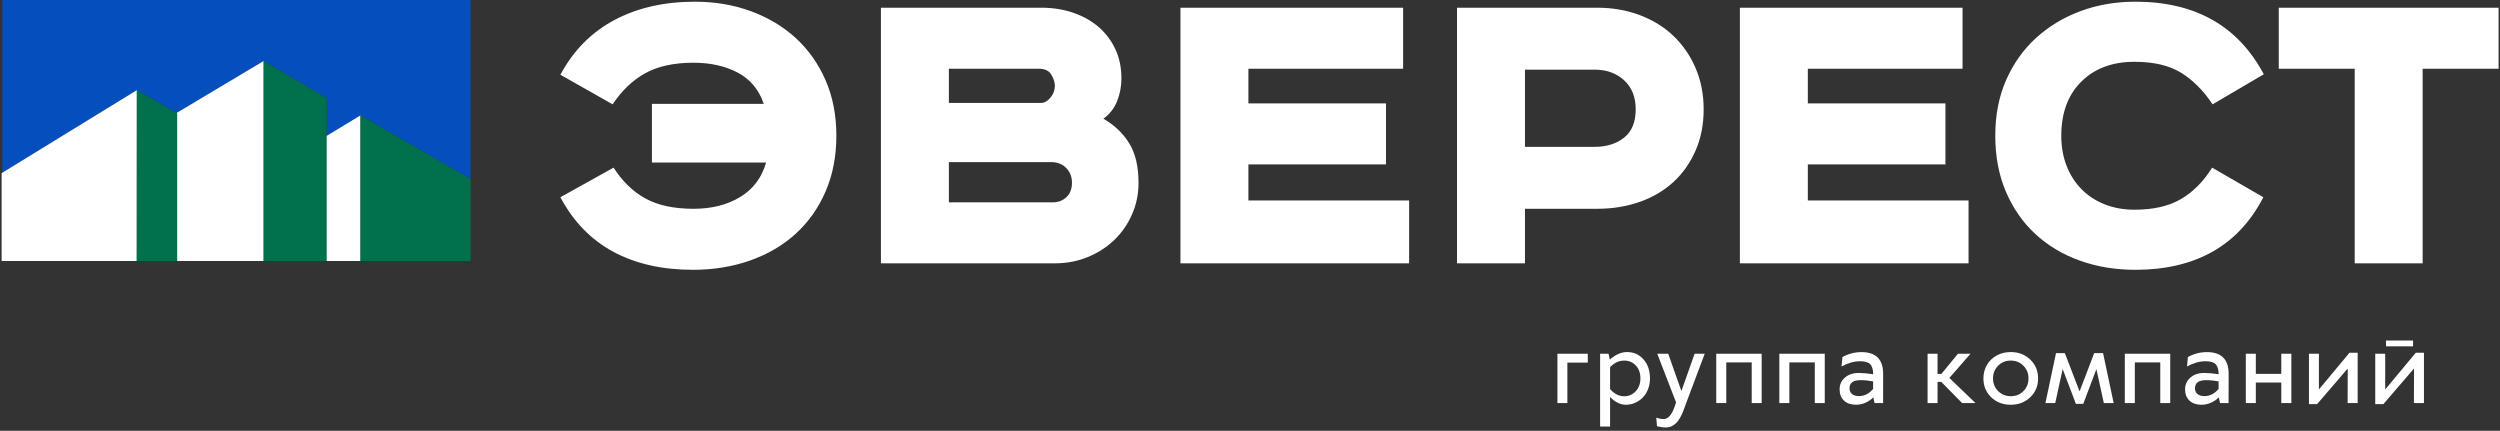 <?xml version="1.0" encoding="UTF-8"?> <svg xmlns="http://www.w3.org/2000/svg" width="650" height="112" viewBox="0 0 650 112" fill="none"><rect x="0" y="0" width="650" height="112" fill="#333333" stroke="none"/><path fill-rule="evenodd" clip-rule="evenodd" d="M649.629 2.005V17.869H629.888V68.467H612.221V17.869H592.479V2.005H649.629ZM575.277 27.124C572.864 23.518 570.121 20.774 567.046 18.891C563.972 17.008 559.944 16.067 554.963 16.067C549.203 16.067 544.592 17.789 541.129 21.235C537.665 24.68 535.933 29.367 535.933 35.296C535.933 38.181 536.401 40.805 537.334 43.168C538.269 45.531 539.572 47.554 541.245 49.237C542.919 50.92 544.923 52.222 547.258 53.143C549.594 54.065 552.161 54.525 554.963 54.525C559.867 54.525 563.894 53.604 567.046 51.761C570.198 49.918 572.903 47.194 575.16 43.589L588.469 51.28C585.201 57.61 580.783 62.337 575.219 65.462C569.654 68.587 562.979 70.149 555.197 70.149C549.982 70.149 545.156 69.348 540.72 67.746C536.264 66.143 532.431 63.84 529.182 60.835C525.933 57.831 523.384 54.165 521.535 49.838C519.687 45.512 518.772 40.664 518.772 35.296C518.772 29.928 519.706 25.101 521.594 20.814C523.481 16.527 526.069 12.882 529.357 9.877C532.646 6.872 536.498 4.549 540.895 2.907C545.293 1.264 550.06 0.443 555.197 0.443C570.763 0.443 581.892 6.732 588.586 19.312L575.277 27.124ZM396.491 38.181H414.588C417.713 38.181 420.278 37.378 422.28 35.777C424.282 34.176 425.285 31.73 425.285 28.445C425.285 25.241 424.282 22.715 422.28 20.874C420.278 19.033 417.71 18.11 414.588 18.11H396.491V38.181ZM415.229 2.005C419.235 2.005 422.944 2.644 426.346 3.928C429.731 5.205 432.661 7.01 435.099 9.337C437.526 11.654 439.448 14.446 440.849 17.689C442.249 20.933 442.952 24.519 442.952 28.445C442.952 32.372 442.249 35.938 440.849 39.142C439.448 42.346 437.543 45.071 435.099 47.314C432.655 49.558 429.751 51.28 426.346 52.482C422.941 53.684 419.252 54.285 415.249 54.285H396.491V68.467H378.824V2.005H415.229ZM364.809 2.005V17.869H324.586V26.883H360.362V42.748H324.586V52.122H366.371V68.467H306.918V2.005H364.809ZM246.707 52.602H273.783C275.145 52.602 276.303 52.156 277.268 51.26C278.225 50.374 278.711 49.117 278.711 47.494C278.711 45.952 278.204 44.675 277.208 43.669C276.203 42.653 274.904 42.147 273.302 42.147H246.707V52.602ZM246.707 26.763H270.658C271.539 26.763 272.362 26.302 273.122 25.381C273.883 24.46 274.264 23.438 274.264 22.316C274.264 21.435 273.962 20.473 273.363 19.432C272.762 18.391 271.658 17.869 270.057 17.869H246.707V26.763ZM270.779 2.005C273.743 2.005 276.507 2.446 279.071 3.327C281.636 4.209 283.839 5.451 285.681 7.053C287.523 8.655 288.967 10.579 290.008 12.822C291.049 15.065 291.57 17.589 291.57 20.394C291.57 22.477 291.19 24.459 290.429 26.342C289.667 28.225 288.486 29.727 286.883 30.849C289.768 32.532 292.011 34.676 293.613 37.279C295.216 39.882 296.017 43.308 296.017 47.554C296.017 50.439 295.456 53.163 294.335 55.727C293.213 58.291 291.67 60.514 289.707 62.397C287.745 64.28 285.44 65.763 282.797 66.844C280.154 67.925 277.307 68.467 274.264 68.467H229.04V2.005H270.779ZM198.584 27.003C197.302 23.278 195.038 20.573 191.793 18.871C188.548 17.168 184.722 16.307 180.315 16.307C175.268 16.307 171.101 17.209 167.816 19.011C164.531 20.814 161.687 23.518 159.283 27.124L145.703 19.432C149.068 13.142 153.735 8.415 159.704 5.23C165.673 2.045 172.664 0.443 180.676 0.443C185.884 0.443 190.731 1.264 195.219 2.907C199.705 4.549 203.591 6.872 206.876 9.877C210.161 12.882 212.745 16.527 214.628 20.814C216.511 25.101 217.452 29.928 217.452 35.296C217.452 40.664 216.511 45.512 214.628 49.838C212.745 54.165 210.141 57.831 206.816 60.835C203.491 63.84 199.545 66.143 194.977 67.746C190.411 69.348 185.483 70.149 180.195 70.149C172.184 70.149 165.272 68.587 159.464 65.462C153.655 62.337 149.068 57.61 145.703 51.28L159.524 43.589C161.847 47.194 164.632 49.879 167.876 51.641C171.121 53.404 175.268 54.285 180.315 54.285C185.043 54.285 189.089 53.264 192.454 51.22C195.819 49.177 198.063 46.193 199.184 42.267H169.499V27.003H198.584ZM510.26 2.005V17.869H470.037V26.883H505.813V42.748H470.037V52.122H511.823V68.467H452.37V2.005H510.26Z" fill="white"></path><path fill-rule="evenodd" clip-rule="evenodd" d="M122.341 46.56V0H0.617V44.897L35.552 23.451V23.401L35.592 23.425L35.607 23.417V23.433L38.95 25.369V25.362L45.891 29.38L68.5 15.884V15.817L68.556 15.85L68.612 15.817V15.883L84.945 25.52V35.316L93.73 29.988V29.985L93.732 29.986L93.735 29.985V29.988L122.341 46.56Z" fill="#044EBD"></path><path fill-rule="evenodd" clip-rule="evenodd" d="M93.735 67.857V29.985L83.911 35.943V67.857H93.735Z" fill="white"></path><path fill-rule="evenodd" clip-rule="evenodd" d="M93.73 67.857V29.985L122.355 46.568V67.857H93.73Z" fill="#00704D"></path><path fill-rule="evenodd" clip-rule="evenodd" d="M68.612 67.857V15.817L38.009 34.085V67.857H68.612Z" fill="white"></path><path fill-rule="evenodd" clip-rule="evenodd" d="M35.607 67.857V23.417L0.424 45.016V67.857H35.607Z" fill="white"></path><path fill-rule="evenodd" clip-rule="evenodd" d="M38.95 25.369V25.362L46.071 29.485V67.857H42.639H38.95H35.519L35.551 23.401L38.95 25.369Z" fill="#00704D"></path><path fill-rule="evenodd" clip-rule="evenodd" d="M68.5 67.857V15.817L84.945 25.52V67.857H68.5Z" fill="#00704D"></path><path d="M404.929 104.794V91.973H412.82V94.272H407.518V104.794H404.929ZM423.004 91.533C424.759 91.533 426.192 92.168 427.313 93.442C428.437 94.712 428.995 96.363 428.995 98.39C428.995 99.383 428.827 100.309 428.496 101.166C428.165 102.028 427.716 102.749 427.149 103.334C426.582 103.919 425.92 104.377 425.162 104.713C424.405 105.053 423.611 105.225 422.777 105.234C421.299 105.243 419.911 104.563 418.619 103.198V110.894H416.029V91.973H418.219L418.564 93.501C420.029 92.191 421.507 91.533 423.004 91.533ZM422.287 103.025C423.471 103.025 424.473 102.59 425.29 101.719C426.102 100.844 426.509 99.737 426.509 98.39C426.509 96.989 426.111 95.869 425.308 95.021C424.505 94.177 423.507 93.751 422.31 93.751C420.94 93.751 419.707 94.322 418.619 95.465V101.166C419.698 102.409 420.922 103.025 422.287 103.025ZM440.598 91.973H443.229L438.299 105.085L437.905 106.178C437.574 107.135 437.215 107.946 436.826 108.613C436.436 109.284 436.032 109.797 435.619 110.155C435.202 110.513 434.794 110.767 434.394 110.922C433.995 111.071 433.574 111.144 433.133 111.144C432.426 111.144 431.655 111.035 430.82 110.813L430.634 108.581C431.292 108.831 431.941 108.953 432.589 108.953C433.687 108.953 434.612 107.915 435.365 105.842L435.778 104.622L430.888 91.973H433.732L437.147 101.619H437.184L440.598 91.973ZM446.225 104.794V91.973H458.035V104.794H455.445V94.218H448.828V104.794H446.225ZM462.627 104.794V91.973H474.437V104.794H471.847V94.218H465.23V104.794H462.627ZM483.981 91.547C487.741 91.547 489.619 93.433 489.619 97.207L489.605 104.794H487.383L487.065 103.307C486.489 103.901 485.805 104.368 485.015 104.713C484.221 105.062 483.401 105.234 482.548 105.234C481.229 105.234 480.19 104.876 479.432 104.155C478.675 103.438 478.298 102.459 478.298 101.22C478.298 99.978 478.761 98.962 479.686 98.163C480.612 97.366 481.805 96.966 483.265 96.966C484.294 96.966 485.541 97.08 487.011 97.302V97.207C487.011 96.1 486.771 95.275 486.289 94.735C485.805 94.195 484.907 93.923 483.587 93.923C482.072 93.923 480.476 94.377 478.802 95.279L479.029 92.821C480.602 91.973 482.258 91.547 483.981 91.547ZM483.36 102.989C484.049 102.989 484.716 102.821 485.351 102.49C485.99 102.155 486.543 101.692 487.011 101.098V99.161C485.864 98.948 484.779 98.839 483.773 98.839C482.825 98.839 482.104 99.012 481.619 99.347C481.133 99.683 480.884 100.227 480.875 100.98C480.865 101.574 481.074 102.055 481.501 102.431C481.923 102.803 482.544 102.989 483.36 102.989ZM510.152 104.794L504.733 99.293H503.762V104.794H501.172V91.973H503.762V97.221H504.76L509.064 91.973H512.333L506.832 98.268L513.636 104.794H510.152ZM527.869 103.284C526.518 104.586 524.822 105.234 522.781 105.234C520.744 105.234 519.053 104.586 517.706 103.284C516.359 101.987 515.688 100.354 515.688 98.39C515.688 97.098 515.992 95.928 516.604 94.88C517.216 93.837 518.064 93.016 519.148 92.422C520.232 91.832 521.448 91.533 522.794 91.533C524.826 91.533 526.518 92.186 527.869 93.492C529.226 94.799 529.906 96.431 529.906 98.39C529.906 100.354 529.226 101.987 527.869 103.284ZM522.822 103.012C524.114 103.012 525.203 102.572 526.083 101.692C526.967 100.812 527.407 99.71 527.407 98.39C527.407 97.071 526.962 95.969 526.078 95.08C525.194 94.195 524.1 93.751 522.808 93.751C521.498 93.751 520.4 94.195 519.515 95.08C518.627 95.969 518.186 97.071 518.186 98.39C518.186 99.71 518.631 100.812 519.52 101.692C520.409 102.572 521.511 103.012 522.822 103.012ZM546.797 91.814L549.551 104.794H546.997L545.06 95.973L541.645 105.007H539.732L536.303 95.973L536.289 95.946V95.973L534.362 104.794H531.813L534.561 91.814H536.861L540.648 101.66L540.689 101.683L540.729 101.66L544.489 91.814H546.797ZM552.451 104.794V91.973H564.261V104.794H561.671V94.218H555.055V104.794H552.451ZM573.805 91.547C577.565 91.547 579.443 93.433 579.443 97.207L579.429 104.794H577.207L576.89 103.307C576.314 103.901 575.629 104.368 574.84 104.713C574.046 105.062 573.225 105.234 572.372 105.234C571.053 105.234 570.014 104.876 569.257 104.155C568.499 103.438 568.123 102.459 568.123 101.22C568.123 99.978 568.586 98.962 569.511 98.163C570.436 97.366 571.629 96.966 573.089 96.966C574.118 96.966 575.366 97.08 576.835 97.302V97.207C576.835 96.1 576.595 95.275 576.114 94.735C575.629 94.195 574.73 93.923 573.411 93.923C571.896 93.923 570.3 94.377 568.626 95.279L568.853 92.821C570.427 91.973 572.082 91.547 573.805 91.547ZM573.185 102.989C573.873 102.989 574.54 102.821 575.175 102.49C575.814 102.155 576.368 101.692 576.835 101.098V99.161C575.688 98.948 574.604 98.839 573.597 98.839C572.649 98.839 571.928 99.012 571.443 99.347C570.957 99.683 570.708 100.227 570.699 100.98C570.69 101.574 570.899 102.055 571.325 102.431C571.747 102.803 572.368 102.989 573.185 102.989ZM583.912 104.794V91.973H586.516V97.207H593.133V91.973H595.75V104.794H593.133V99.451H586.516V104.794H583.912ZM610.864 91.719H612.991V104.794H610.383L610.41 95.814L602.442 105.075H600.328V91.973H602.918V101.261L610.864 91.719ZM627.397 88.544V90.045H620.367V88.544H627.397ZM628.1 91.719H630.228V104.794H627.62L627.647 95.814L619.678 105.075H617.565V91.973H620.154V101.261L628.1 91.719Z" fill="white"></path></svg> 